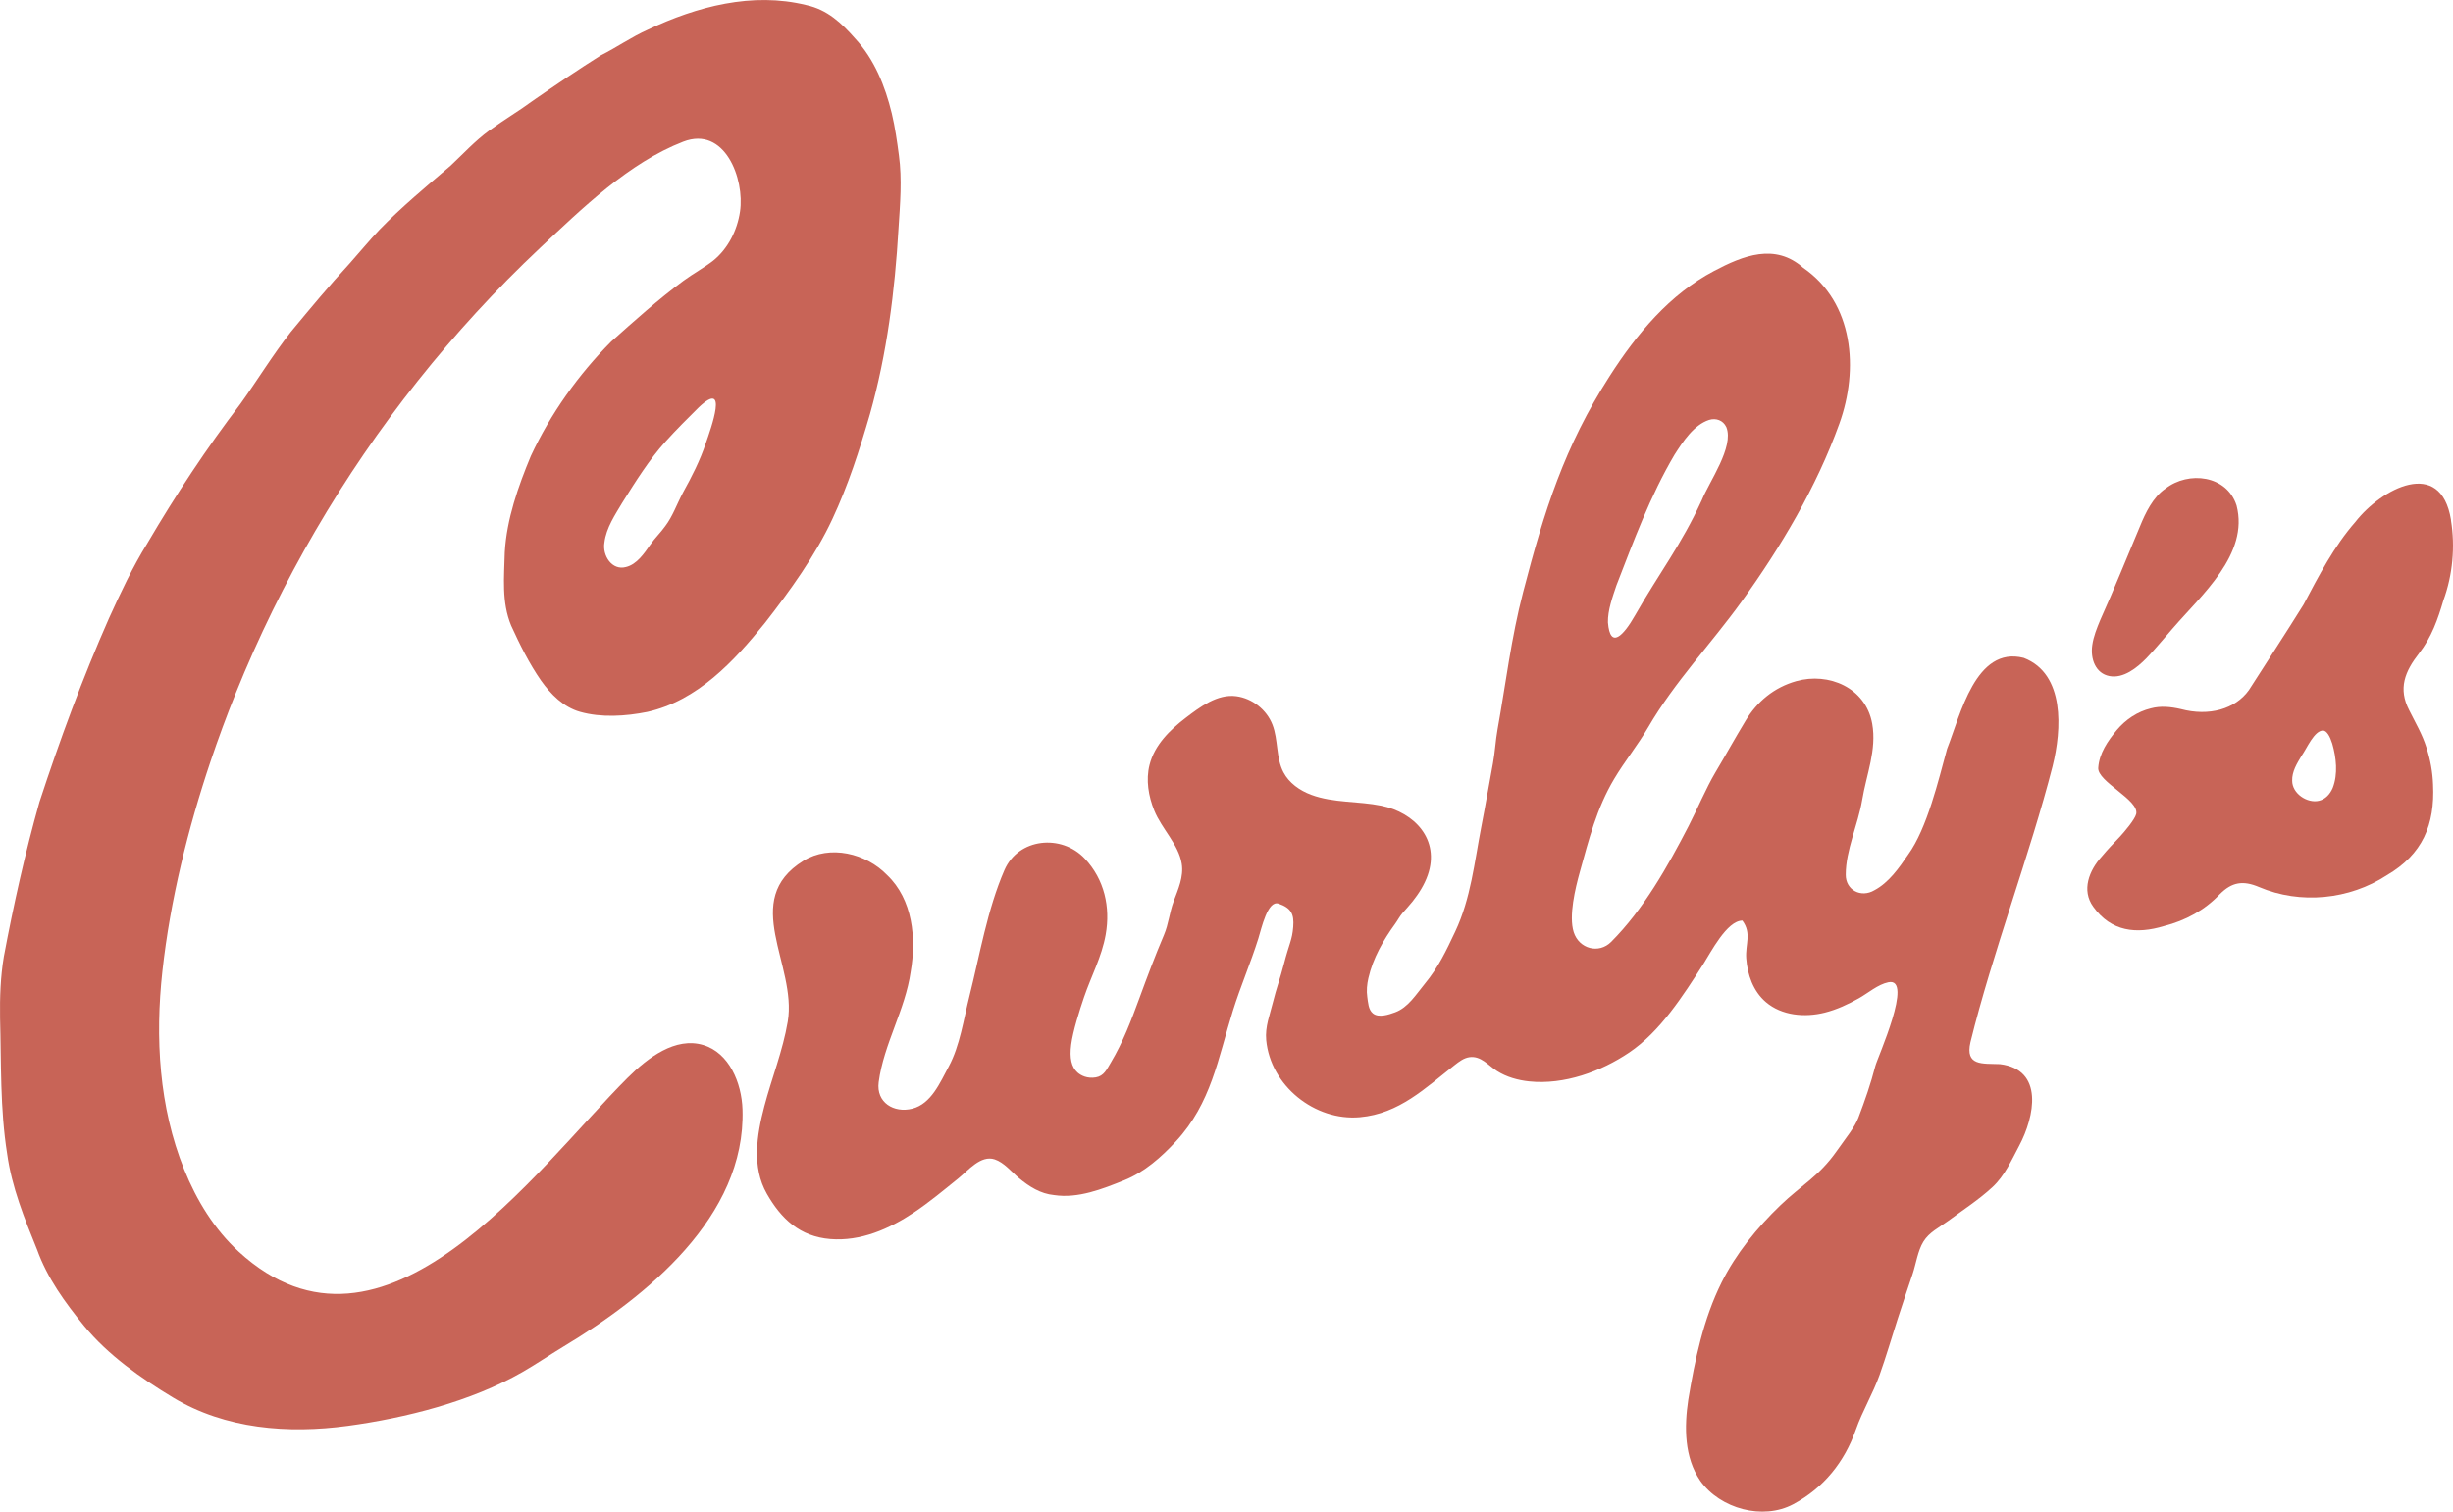 <?xml version="1.0" encoding="UTF-8"?>
<svg id="Layer_2" data-name="Layer 2" xmlns="http://www.w3.org/2000/svg" viewBox="0 0 1539.3 948.59">
  <defs>
    <style>
      .cls-1 {
        fill: #c86457;
        stroke-width: 0px;
      }
    </style>
  </defs>
  <g id="Layer_1-2" data-name="Layer 1">
    <g>
      <path class="cls-1" d="M316.77,346.31c1.17-20.45,8.41-41.12,16.34-60.15,12.31-26.45,29.9-51.2,50.44-71.83,14.63-13.09,29.5-26.44,45.23-38.07,6.28-4.61,13.54-8.58,18.84-12.76,9.19-7.43,14.98-18.89,16.74-30.69,3.07-20.68-9.59-53.96-35.63-43.89-34.11,13.2-63.51,41.92-89.77,66.6-27.61,25.96-53.31,53.95-76.88,83.63-47.14,59.36-85.75,125.49-114.12,195.79-5.67,14.06-10.93,28.28-15.77,42.65-14.22,42.25-25.38,87.38-30.27,131.72-4.63,41.94-2.14,85.41,13.63,124.54,7.79,19.32,18.9,37.56,34.27,51.63,91.2,83.49,186.56-51.77,243.9-109.01,12.88-12.86,30.15-25.9,47.59-20.68,16.18,4.84,24.09,23.61,24.62,40.49,2.11,67.33-60.58,117.62-112.48,148.82-8.64,5.2-16.97,10.95-25.73,15.96-32.01,18.37-73.24,28.8-109.55,33.71-37.32,5.05-76.75,2.06-109.62-17.79-20.24-12.23-40.8-26.64-55.87-45.07-11.87-14.53-23.02-29.89-29.4-47.69-7.92-19.53-15.92-39.19-18.8-60.21C0,695.77.81,667.06.04,638.66c-.19-12.81.26-25.64,2.36-38.29,6.11-32.63,13.36-65.14,22.34-97.03,12.8-39.04,27.04-77.75,43.65-115.35,7.3-16.07,14.79-32.1,24.11-47.11,17.77-30.29,37.17-59.67,58.45-87.56,10.59-14.75,20.21-30.6,31.52-45.01,12.45-15.04,23.84-28.77,36.89-42.94,6.3-7.05,12.28-14.38,18.84-21.3,13.3-13.74,29.84-27.52,44.58-40.13,7.86-7.37,15.35-15.56,24.17-22,9.59-6.99,18.85-12.39,28-19.16,13.83-9.53,28.11-19.28,42.15-28.1,10.16-5.1,18.99-11.43,29.54-16.11,30.6-14.53,65.5-23.72,99.27-15.41,13.3,2.85,22.22,11.35,30.69,20.99,12.1,13.05,18.86,29.87,23.02,47.05,2.05,8.71,3.3,17.42,4.46,26.24,2.06,14.95.74,30.83-.26,46.08-2.28,39.2-7.25,78.5-17.88,116.24-6.63,22.79-13.66,44.71-23.65,66.03-10.65,22.83-26.6,45-42.24,65.06-19.46,24.15-42.38,48.84-73.84,55.89-13.64,2.75-29.01,3.71-42.25-.06-10.33-2.92-18.27-10.93-24.4-19.53-7.47-10.73-13.46-22.85-18.78-34.53-6.16-14.76-4.4-30.57-4.03-46.08l.02-.22ZM417.4,330.23c4.82-6.37,7.2-13.62,11.23-21.22,5.48-9.88,10.68-20.05,14.28-30.9,3.21-9.23,14.59-40.51-4.43-22.48-6.99,6.92-14.16,14.07-20.78,21.4-10.45,11.61-18.77,24.98-27.12,38.29-4.63,7.8-10.16,15.9-11.28,25.05-1.48,8.32,4.81,17.85,13.5,15.46,6.83-1.64,11.43-8.52,15.34-14.11,2.72-3.98,6.58-7.67,9.15-11.35l.11-.15Z"/>
      <path class="cls-1" d="M1538.02,326.51c2.72,16.48,1.08,34.3-4.73,50.21-3.55,11.95-7.37,23.05-15.3,33.27-8.84,11.34-13.31,22.03-6.14,35.78,3.79,7.65,8.21,15.07,10.74,23.23,2.54,7.76,3.91,15.55,4.19,23.31,1.23,25.3-6.61,43.84-28.98,56.92-23.53,15.4-54.33,18.42-80.18,7.43-10.14-4.31-17.08-3.12-24.64,4.46-9.46,10.04-21.64,16.63-35.03,20.02-17.33,5.25-33.19,3.54-44.4-12.14-7.52-10.37-2.58-22.79,5.36-31.54,3.64-4.4,7.7-8.58,11.53-12.59,2.47-2.67,9.21-10.58,10.05-14.04,2.12-8.73-24.55-20.37-23.81-29.05.6-8.95,5.95-16.83,11.68-23.69,5.51-6.53,12.87-11.52,21.31-13.57,6.17-1.69,12.62-.98,18.76.42,17.79,4.77,34.26.06,42.81-11.9,11.52-18.05,23.08-35.64,34.33-53.75,9.53-18,19-36.4,32.43-51.74,16.41-21.02,53.65-40.91,60.04-1.29v.22ZM1457.78,458.4c-5.66.15-10.03,10.96-13.45,15.79-2.95,4.88-6.15,10-5.95,15.76,0,8.1,9.53,14.28,16.77,12.57,4.13-.94,7.09-4.28,8.69-8.14,3.35-8.65,2.21-18.92-.3-27.69-1.47-4.7-3.38-7.95-5.62-8.27l-.14-.02Z"/>
      <path class="cls-1" d="M1343,329.97c3.22-7.87,8.02-18.04,15.84-23.33,14.56-11.33,38.56-8.43,44.64,10.56,7.96,30.56-22.05,56.2-39.98,77.03-5.51,6.24-10.76,12.76-16.53,18.75-5.96,6.13-14.51,12.94-23.23,11.28-8.68-1.64-12.11-10.68-10.8-19.46.78-5.47,2.9-10.65,5-15.74,8.71-19.24,16.82-39.59,24.98-58.91l.08-.18Z"/>
      <path class="cls-1" d="M1288.08,480.6c5.66-22.65,7.85-57.77-18.16-67.75-30.25-7.7-39.7,35.89-48.09,57.04-5.38,19.57-12.52,49.92-24.42,66.37-5.77,8.46-12.11,17.55-21.14,22.37-8.47,5.05-18.14-.12-18.03-9.76-.04-15.27,7.69-31.41,10.26-46.65,2.7-16.28,9.27-31.61,6.34-48.05-4.06-22.79-27.42-32.4-47.57-26.76-14.12,3.95-24.72,13-31.78,24.69-7.71,12.78-11.41,19.72-19.03,32.57-5.81,9.79-11.7,23.75-16.85,33.72-13.09,25.33-28.3,52.37-48.61,72.69-7.67,7.67-20.13,4.4-23.48-6.14-3.23-10.17,1.04-27.66,3.81-37.62,5.69-20.45,10.6-40.05,21.52-58.42,6.66-11.2,14.85-21.25,21.41-32.52,16.66-28.62,39.37-52.15,58.73-79.04,24.65-34.23,46.92-71.75,61.26-111.55,12.22-33.93,9.1-75.86-22.73-97.75-17.53-15.64-37.61-7.73-55.98,2.02-27.88,14.66-48.52,39.6-65.32,65.75-28.69,44.66-41.15,84.76-54.41,135.65-7.53,28.9-10.88,57.5-16.05,86.11-1.3,7.17-1.59,14.34-2.92,21.49-2.46,13.2-4.7,26.47-7.27,39.63-4.34,22.33-6.58,45.14-16.41,65.95-5.64,11.94-10.47,22.31-19.12,32.77-5.43,6.57-10.35,14.81-18.63,17.85-3.89,1.42-10.31,3.63-13.94.61-2.85-2.37-2.98-6.87-3.48-10.25-.58-3.89-.19-7.97.69-11.8,2.87-12.58,9.33-23.81,16.84-34.16,1.6-2.21,2.82-4.65,4.58-6.69,2.1-2.44,4.31-4.76,6.31-7.28,3.98-5.02,7.45-10.51,9.56-16.6,7.7-22.28-8.3-39.2-29.12-43.47-14.56-2.98-29.92-1.62-44-6.84-7.21-2.68-13.95-7.39-17.5-14.21-4.74-9.08-3.16-20.26-6.86-29.81-3.65-9.42-12.69-16.53-22.71-17.86-11.8-1.57-22.79,6.75-31.68,13.53-9.96,7.6-19.62,17.05-22.76,29.6-2.37,9.46-.66,19.58,2.99,28.62,4.56,11.3,15.26,21.27,17.22,33.32,1.35,8.29-2.26,16.08-5.07,23.65-2.68,7.23-3.14,14.21-6.11,21.18-5.54,12.99-10.49,26.26-15.32,39.42-5.16,14.06-10.25,27.61-18,40.59-2.56,4.28-4.29,8.44-9.46,9.29-5.28.86-9.21-1.12-11.41-3.07-3.86-3.43-5.09-9.06-3.99-17.5s5.23-21.48,8.05-29.76c4.52-13.26,11.11-25.26,13.59-39.25,3.07-17.33-.81-34.65-13.09-47.71-14.68-15.6-41.69-12.96-50.46,7.24-10.75,24.75-15.45,53.29-22.01,79.33-3.54,14.05-5.92,30.95-12.9,43.84-5.48,10.13-11,23.52-22.94,26.52-11.47,2.88-22.73-3.83-21.05-16.66,3.14-23.86,16.71-45.4,20.09-69.33,3.66-20.88,1.27-45.36-14.8-60.62-13.18-13.67-35.92-19.23-52.53-8.95-40.01,24.76-3.84,65.34-9.81,100.86-3.05,18.17-10.03,35.42-14.71,53.24-4.74,18.07-7.96,38.06,1.57,54.81,8.95,15.72,20.74,26.9,39.8,28.45s36.91-6.28,52.48-16.65c9.77-6.51,18.76-14.06,27.89-21.42,6.18-4.99,14.12-14.8,22.81-11.93,5.89,1.95,10.6,7.87,15.22,11.72,6.42,5.35,13.55,9.89,22.07,10.69,15.12,2.27,30.26-3.8,43.95-9.28,12.69-5.08,23.35-14.55,32.53-24.46,22.12-23.89,26.4-52.02,35.68-81.81,4.78-15.36,11.17-30.04,16-45.44,1.99-6.35,5.86-24.3,12.73-21.89,7.83,2.75,9.81,6.42,9.16,14.62-.66,8.31-2.45,10.09-5.9,23.48-2.24,8.69-4.69,15.08-6.83,23.79-1.94,7.93-5,15.28-4.22,23.71,2.67,28.63,30.44,50.94,58.84,48.4,24.62-2.21,40.88-18.18,59.44-32.72,2.77-2.17,5.72-4.42,9.2-4.93,7.24-1.05,11.85,5.14,17.28,8.61,5.99,3.84,13.24,5.85,20.27,6.58,22.01,2.27,44.99-6.18,62.67-18.07,19.61-13.19,33.98-35.89,46.52-55.44,4.66-7.27,14.86-27.42,24.59-27.4,5.97,8.08,1.77,14.72,2.42,23.7.74,10.23,4.34,20.57,12.31,27.41,9.89,8.48,24.37,9.8,37,6.62,7.53-1.9,14.59-5.21,21.34-8.99,5.76-3.23,11.92-8.68,18.52-10.04,16.17-3.33-6.79,47.22-8.15,52.51-2.87,11.13-6.54,21.7-10.62,32.4-2.35,6.19-7.58,12.37-13.64,21.02-11.16,15.92-22.16,21.36-35.37,34.07-14.59,14.04-27.72,30.13-36.82,48.31-11.43,22.85-16.83,48.71-20.94,73.63-2.55,17.06-2.6,36.18,7.56,50.95,12.48,17.58,39.32,24.81,58.26,14.69,19.24-10.28,32.23-26.64,39.3-46.75,4.12-11.72,10.7-22.58,14.91-34.38,4.15-11.63,7.6-23.49,11.37-35.23,3.03-9.43,6.25-18.81,9.38-28.17,2.14-6.41,3.21-14.53,6.76-20.29,3.68-5.96,9.74-8.72,15.43-12.93,9.4-6.96,19.34-13.34,27.94-21.32,7.65-7.09,11.86-16.75,16.73-25.91,9.72-18.28,15.77-47.9-12.13-51.24-10.99-.44-21.87,1.27-18.44-13.74,13.45-54.98,37.6-118.54,51.59-173.4ZM1014.32,367.39c10.8-27.81,21.19-56.16,36.46-82.02,5.33-8.34,12.11-18.74,21.72-21.87,4.31-1.32,8.77.24,10.75,4.44l.09.18c4.88,12.43-10.7,34-15.42,45.72-13.21,28.68-26.36,45.09-42.02,72.53-6.95,12.2-15.51,21.6-16.89,4.2-.15-7.62,2.85-15.84,5.31-23.18Z"/>
    </g>
  </g>
</svg>